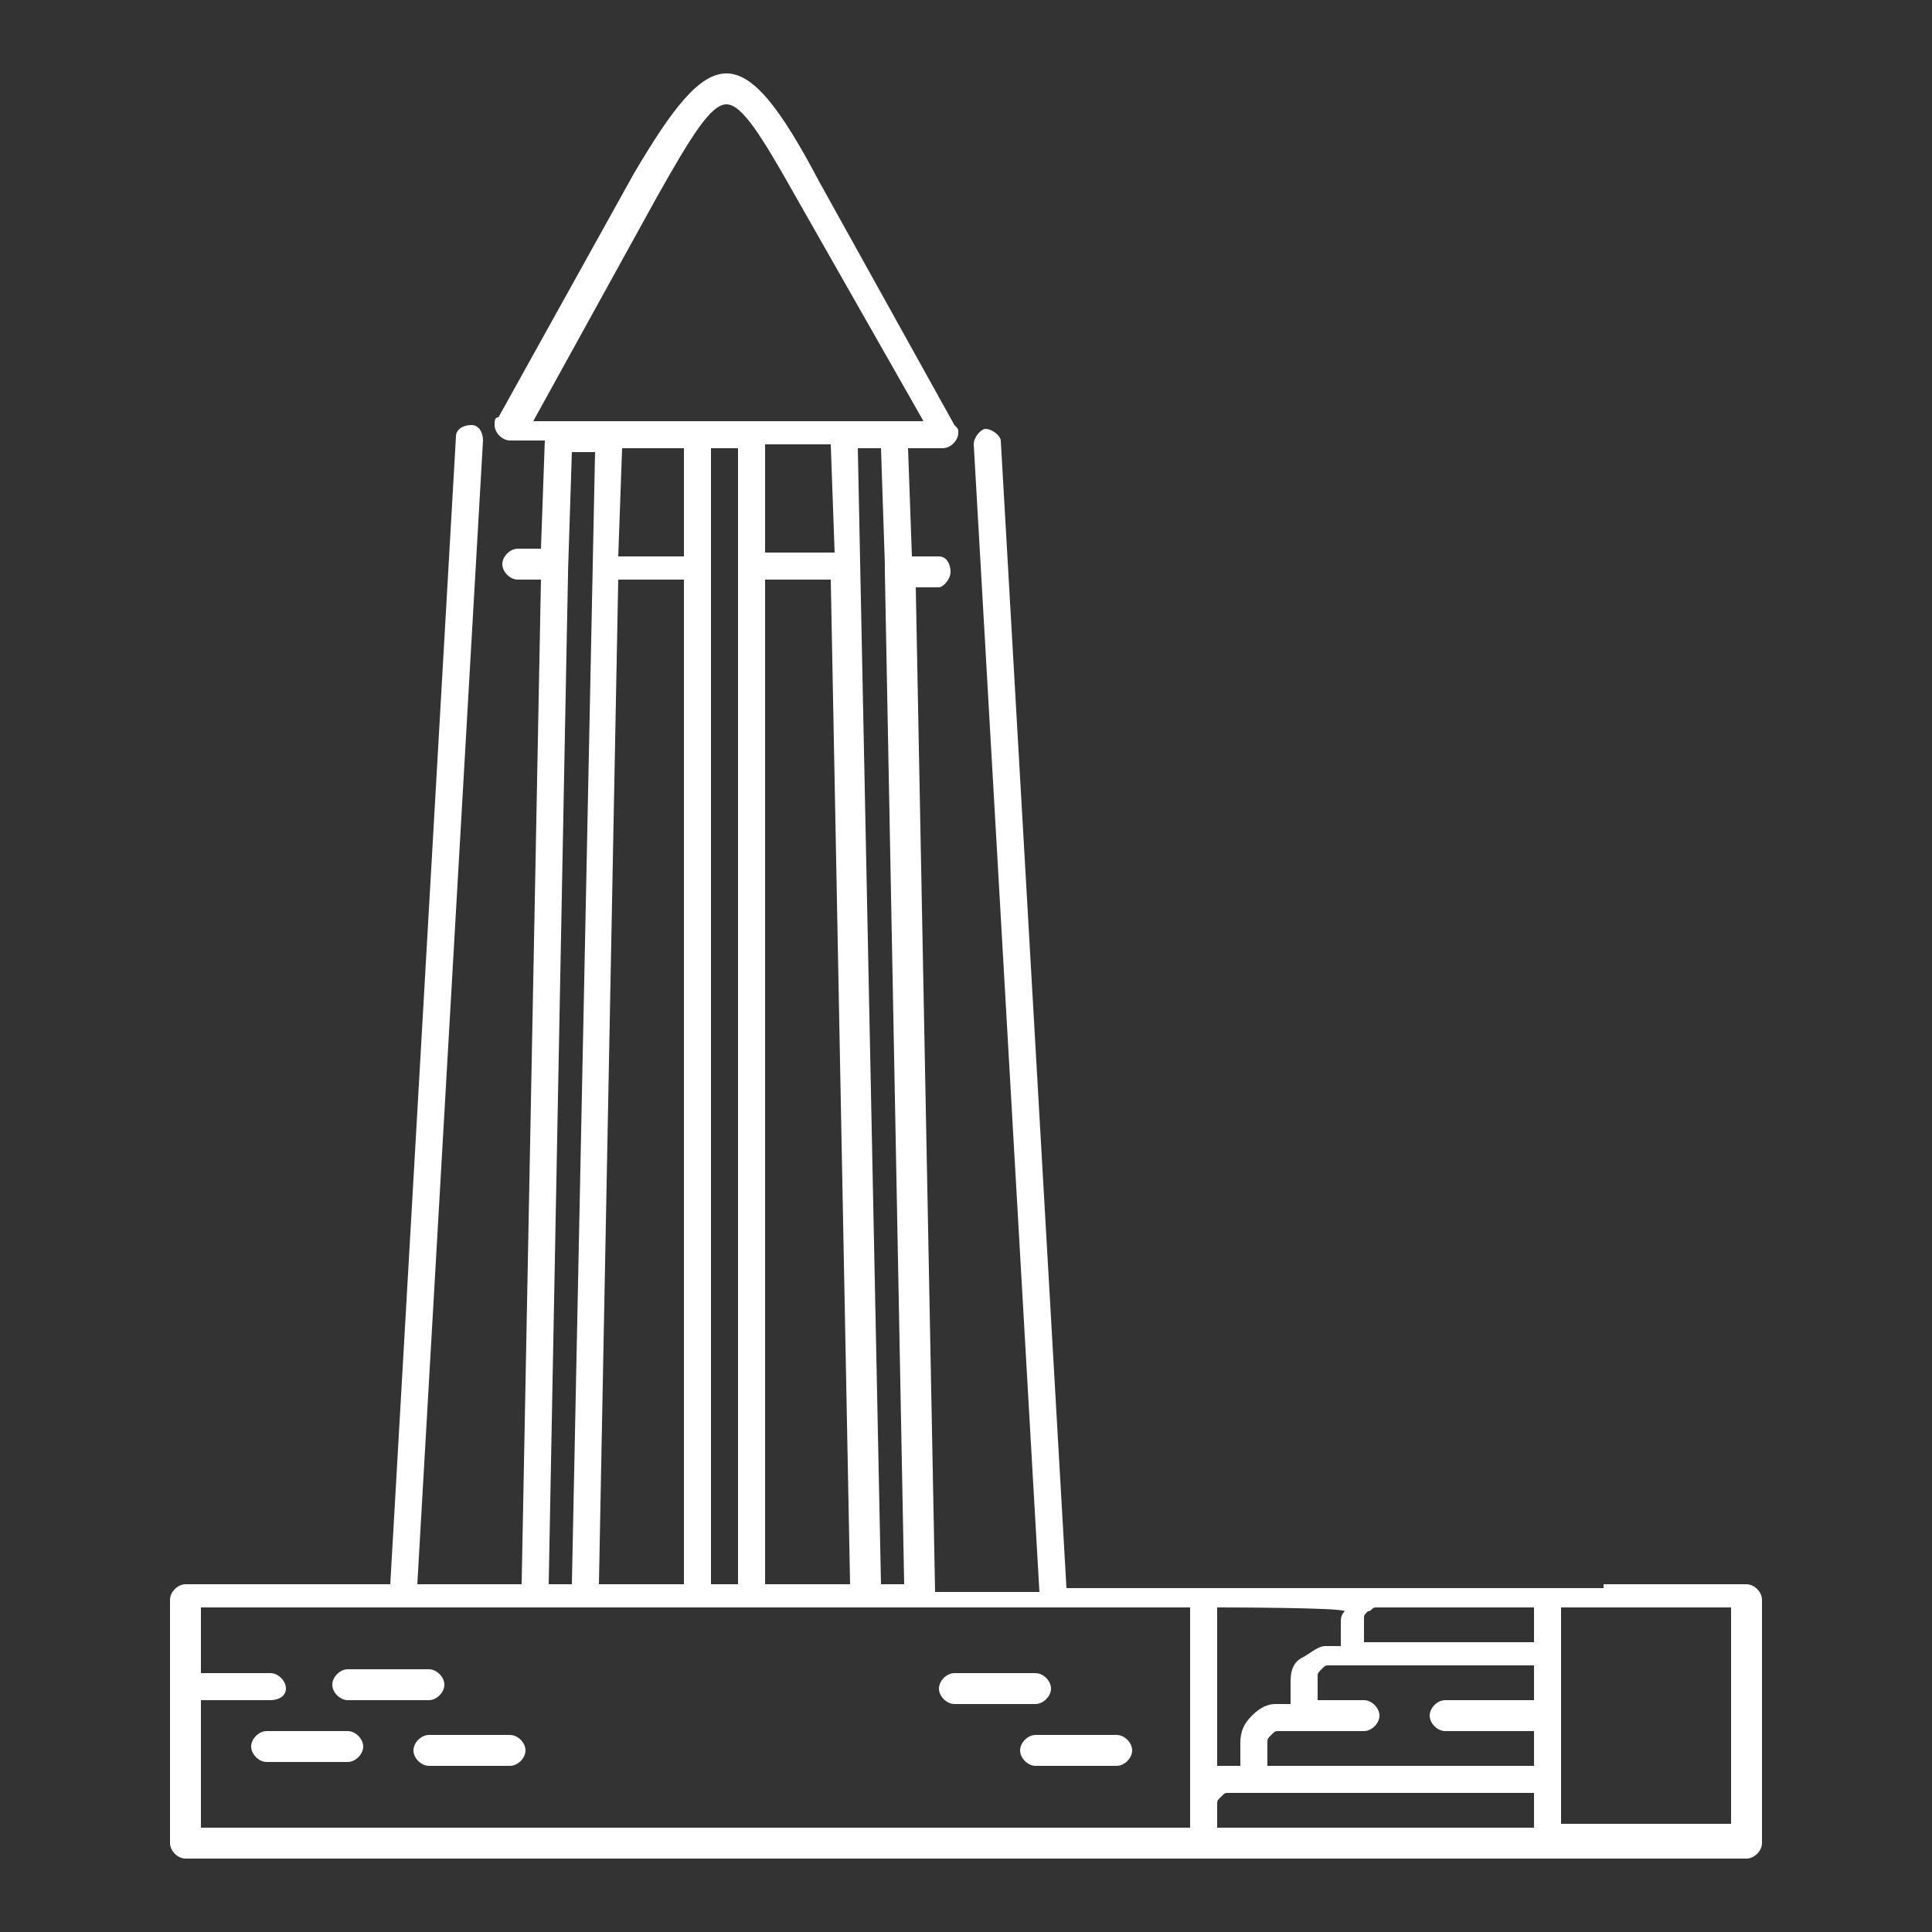 <?xml version="1.0" encoding="utf-8"?>
<!-- Generator: Adobe Illustrator 23.1.0, SVG Export Plug-In . SVG Version: 6.00 Build 0)  -->
<svg fill="#ffffff" version="1.1" id="Layer_1" xmlns="http://www.w3.org/2000/svg" xmlns:xlink="http://www.w3.org/1999/xlink" x="0px" y="0px"
	 viewBox="0 0 50 50" style="enable-background:new 0 0 50 50;" xml:space="preserve">
<rect x="0" y="0" width="50" height="50" fill="#333333" stroke="none"/>
<path d="M6.9,45.6c-0.2,0-0.4-0.2-0.4-0.4s0.2-0.4,0.4-0.4h2.1c0.2,0,0.4,0.2,0.4,0.4s-0.2,0.4-0.4,0.4H6.9z M41.5,41h3.7
	c0.2,0,0.4,0.2,0.4,0.4v6.3c0,0.2-0.2,0.4-0.4,0.4H40l0,0l0,0h-8.9l0,0l0,0H4.8c-0.2,0-0.4-0.2-0.4-0.4v-4l0,0l0,0v-2.3
	c0-0.2,0.2-0.4,0.4-0.4h5.3l1.7-29.7c0-0.2,0.2-0.3,0.4-0.3s0.3,0.2,0.3,0.4L10.8,41h2.7L14,15h-0.6c-0.2,0-0.4-0.2-0.4-0.4
	c0-0.2,0.2-0.4,0.4-0.4H14l0.1-2.8h-0.9c-0.2,0-0.4-0.2-0.4-0.4c0-0.1,0-0.2,0.1-0.2l3.5-6.3c1-1.7,1.7-2.6,2.4-2.6
	c0.7,0,1.4,0.9,2.4,2.8l3.5,6.3c0.1,0.1,0.1,0.1,0.1,0.2c0,0.2-0.2,0.4-0.4,0.4h-0.9l0.1,2.8h0.7c0.2,0,0.3,0.2,0.3,0.4
	c0,0.2-0.2,0.4-0.3,0.4h-0.6l0.5,26h2.7l-1.7-29.7c0-0.2,0.2-0.4,0.3-0.4c0.2,0,0.4,0.2,0.4,0.3l1.7,29.7h3.7l0,0l0,0H40l0,0h1.5
	C41.5,41,41.5,41,41.5,41z M39.7,47.3v-0.9h-7.2l0,0l0,0h-0.7c-0.1,0-0.1,0-0.2,0.1c-0.1,0.1-0.1,0.1-0.1,0.2l0,0v0.6L39.7,47.3
	L39.7,47.3z M39.7,45.7v-0.9h-2.3c-0.2,0-0.4-0.2-0.4-0.4s0.2-0.4,0.4-0.4h2.3v-0.9h-4.6l0,0l0,0h-0.7c-0.1,0-0.1,0-0.2,0.1
	c-0.1,0.1-0.1,0.1-0.1,0.2v0.6h1.2c0.2,0,0.4,0.2,0.4,0.4c0,0.2-0.2,0.4-0.4,0.4h-1.5l0,0l0,0h-0.7c-0.1,0-0.1,0-0.2,0.1
	c-0.1,0.1-0.1,0.1-0.1,0.2v0.6C32.8,45.7,39.7,45.7,39.7,45.7z M39.7,42.5v-0.9h-4.1c-0.1,0-0.1,0.1-0.2,0.1
	c-0.1,0.1-0.1,0.1-0.1,0.2v0.6H39.7z M44.8,41.6h-3.3l0,0h-1.1v1.2l0,0l0,0v1.6l0,0l0,0V46l0,0l0,0v1.2h4.4
	C44.8,47.3,44.8,41.6,44.8,41.6z M14.2,41h0.6l0.6-29.3h-0.6l-0.1,3.1l0,0v0.1C14.7,14.7,14.2,41,14.2,41z M15.5,41h2.2V15H16l0,0
	C16,15,15.5,41,15.5,41z M18.4,41h0.7V14.7l0,0l0,0v-3.1h-0.7v3.1l0,0l0,0V41z M19.8,41h2.2l-0.5-26l0,0h-1.7V41z M22.8,41h0.6
	l-0.5-26.2v-0.1v-0.1l-0.1-3h-0.6L22.8,41z M31.5,41.6v4.1c0.1,0,0.2,0,0.2,0h0.4v-0.6c0-0.3,0.1-0.5,0.3-0.7
	c0.2-0.2,0.4-0.3,0.6-0.3h0.4v-0.6c0-0.3,0.1-0.5,0.3-0.6s0.4-0.3,0.6-0.3h0.4v-0.6c0-0.1,0-0.2,0.1-0.3
	C34.8,41.6,31.5,41.6,31.5,41.6z M30.8,41.6H19.5l0,0l0,0h-1.4l0,0l0,0H5.2v1.7H7c0.2,0,0.4,0.2,0.4,0.4C7.4,43.9,7.2,44,7,44H5.2
	v3.3h25.6v-0.6l0,0L30.8,41.6L30.8,41.6z M21.6,14.3L21.6,14.3l-0.1-2.8h-1.7v2.8C19.8,14.3,21.6,14.3,21.6,14.3z M16.1,11.6
	L16,14.4l0,0h1.7v-2.8C17.7,11.6,16.1,11.6,16.1,11.6z M13.8,10.9h10.1l-3.3-5.8c-0.9-1.6-1.4-2.4-1.8-2.4c-0.4,0-0.9,0.8-1.8,2.4
	C17,5.1,13.8,10.9,13.8,10.9z M26.8,43.3c0.2,0,0.4,0.2,0.4,0.4c0,0.2-0.2,0.4-0.4,0.4h-2.1c-0.2,0-0.4-0.2-0.4-0.4
	c0-0.2,0.2-0.4,0.4-0.4H26.8z M28.9,44.9c0.2,0,0.4,0.2,0.4,0.4s-0.2,0.4-0.4,0.4h-2.1c-0.2,0-0.4-0.2-0.4-0.4s0.2-0.4,0.4-0.4H28.9
	z M13.2,44.9c0.2,0,0.4,0.2,0.4,0.4s-0.2,0.4-0.4,0.4h-2.1c-0.2,0-0.4-0.2-0.4-0.4s0.2-0.4,0.4-0.4H13.2z M9,44
	c-0.2,0-0.4-0.2-0.4-0.4c0-0.2,0.2-0.4,0.4-0.4h2.1c0.2,0,0.4,0.2,0.4,0.4c0,0.2-0.2,0.4-0.4,0.4H9z"/>
</svg>
